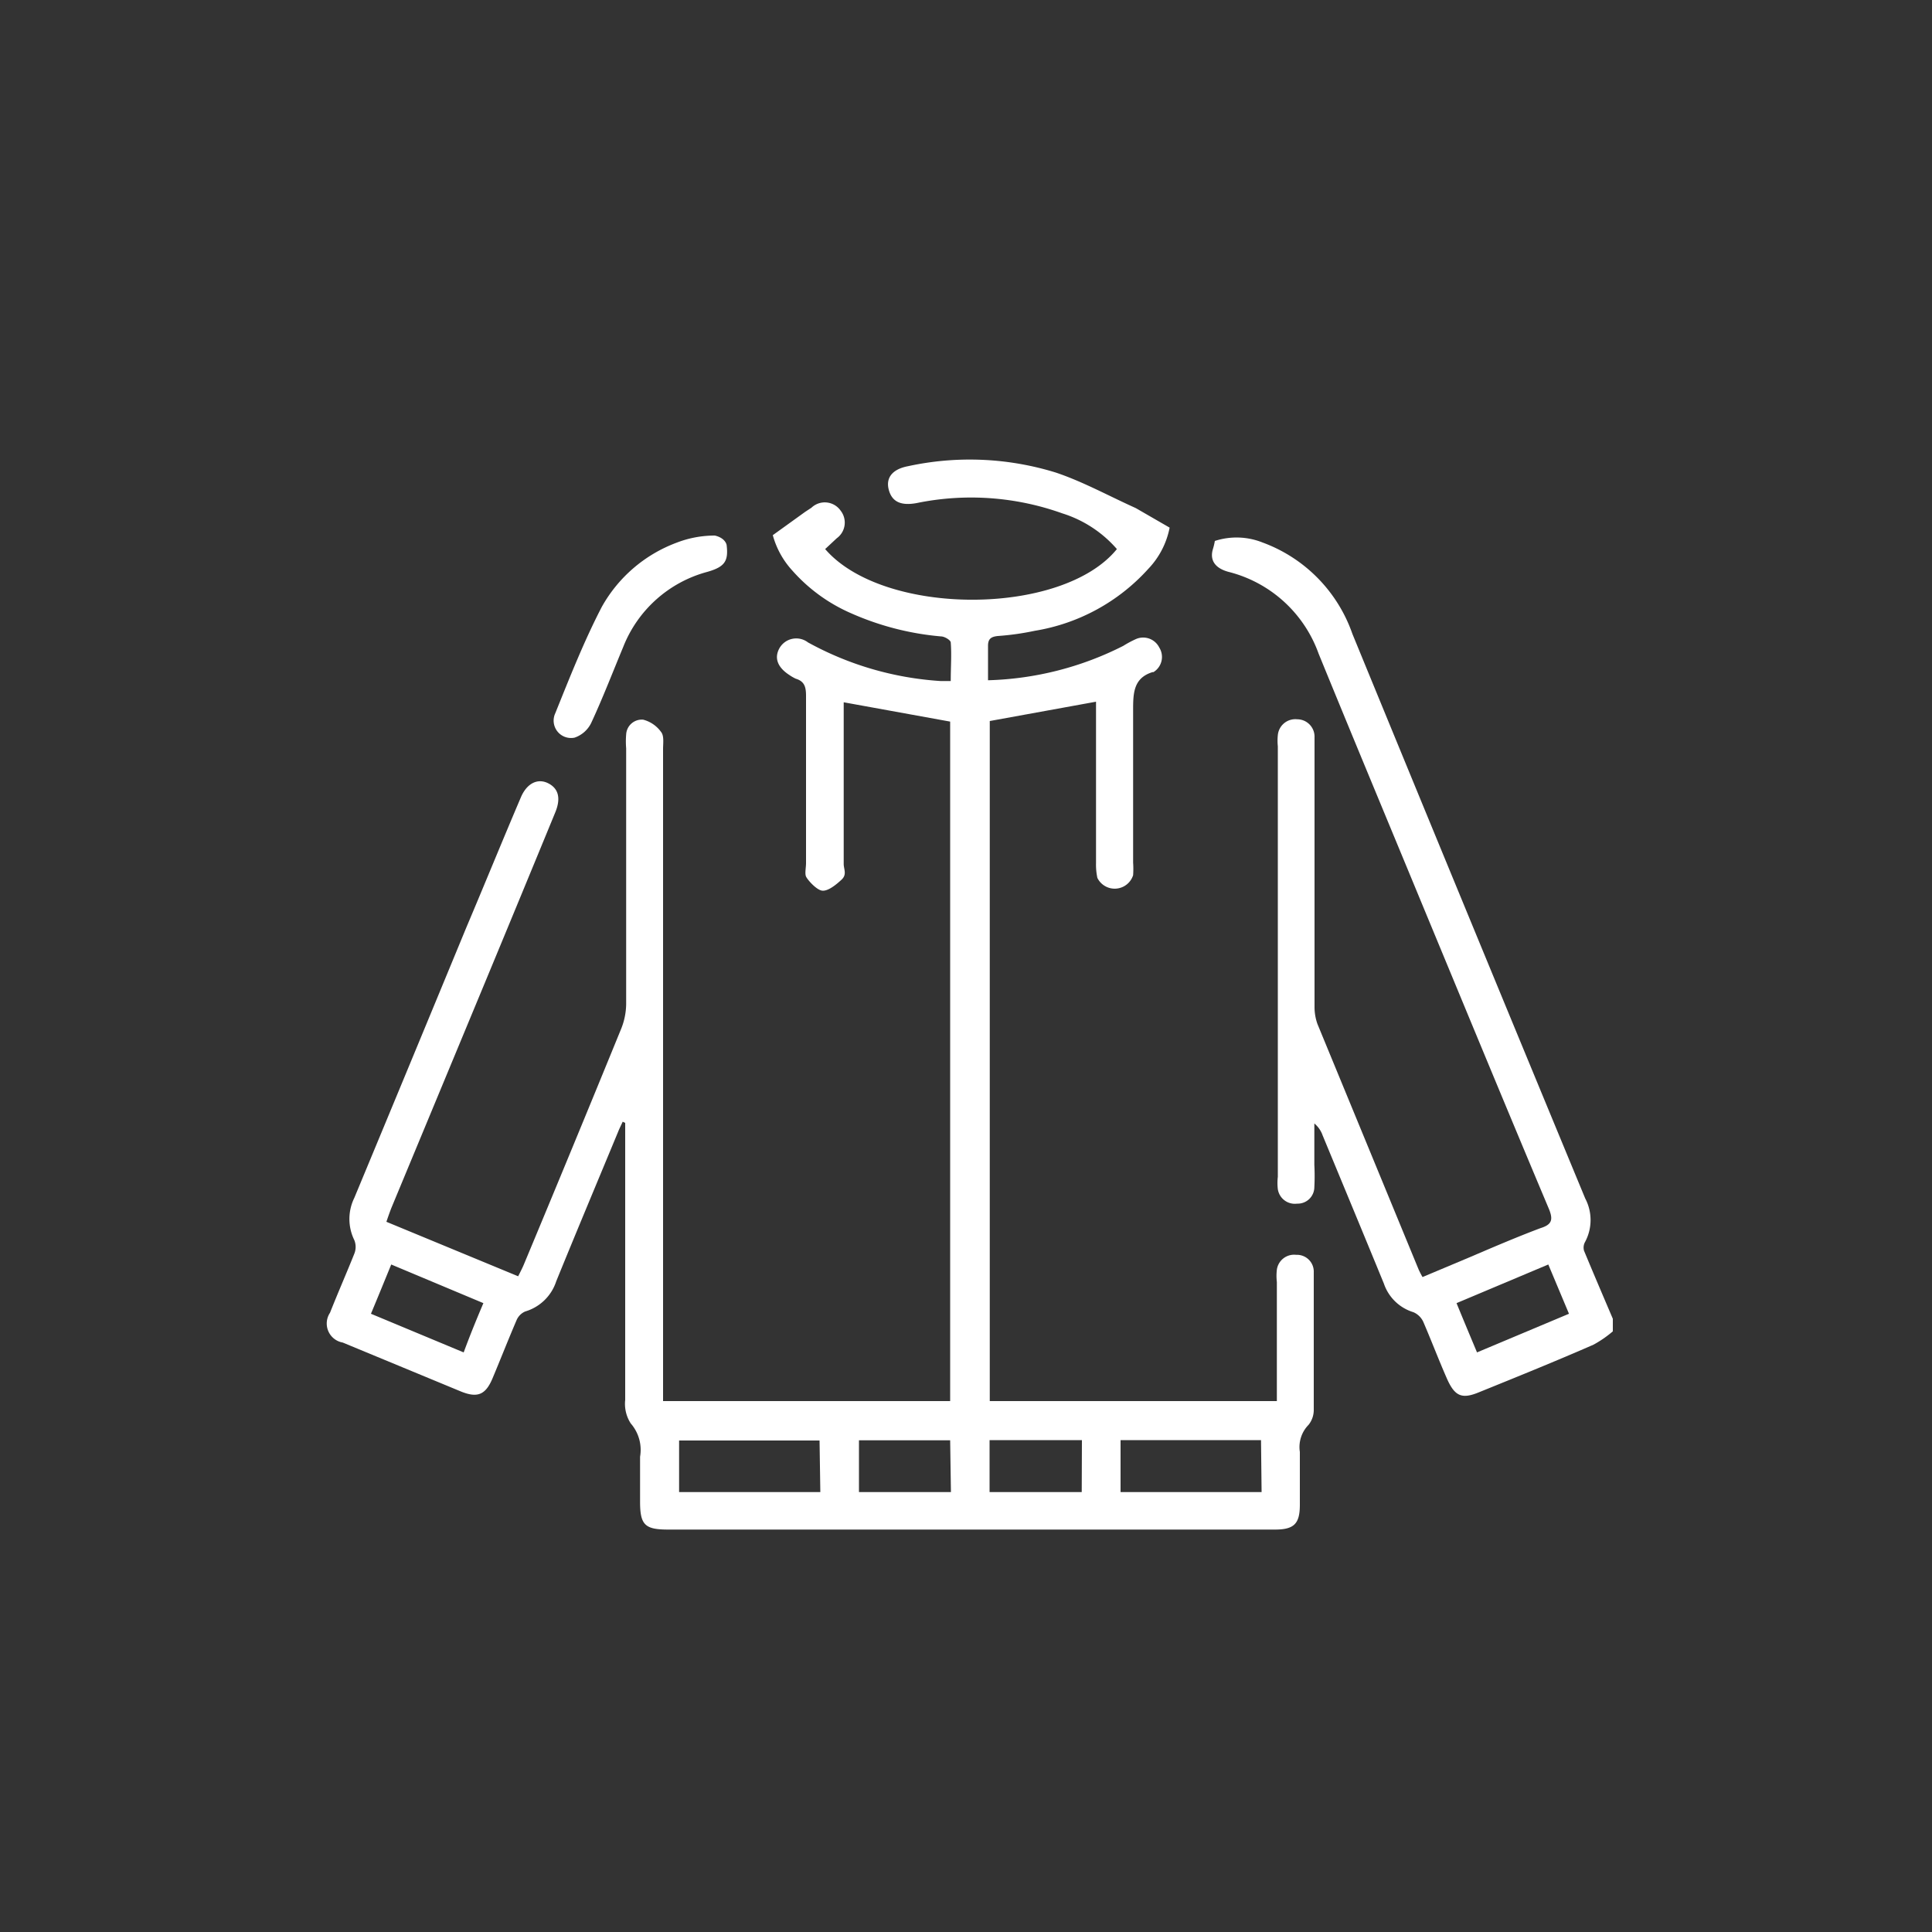 <svg id="Слой_1" data-name="Слой 1" xmlns="http://www.w3.org/2000/svg" viewBox="0 0 100 100"><rect x="0" y="0" width="100" height="100" fill="#333333" stroke="none"/><defs><style>.cls-1{fill:#fff;}</style></defs><title>иконки_экспресс</title><path class="cls-1" d="M37.61,28.21c.1.83-.09,1.13-1,1.39a6.48,6.48,0,0,0-4.35,3.88c-.55,1.32-1.06,2.65-1.66,3.94a1.49,1.49,0,0,1-.86.76.9.9,0,0,1-1-1.26c.75-1.86,1.49-3.74,2.41-5.51a7.39,7.39,0,0,1,3.87-3.32A5.47,5.47,0,0,1,37,27.72C37.56,27.85,37.61,28.21,37.61,28.21Z"/><path class="cls-1" d="M62.88,28a3.2,3.2,0,0,1-.1.42c-.18.6.14,1,.81,1.18a6.69,6.69,0,0,1,4.66,4.23c1.79,4.38,3.61,8.74,5.42,13.12,2.16,5.21,4.31,10.42,6.5,15.62.24.58.14.82-.44,1-1.25.47-2.48,1-3.72,1.53l-2.38,1a4.06,4.06,0,0,1-.21-.41Q70.8,59.33,68.19,53a2.62,2.62,0,0,1-.15-.88V40.69c0-.85,0-1.69,0-2.53a.9.9,0,0,0-.9-.93.91.91,0,0,0-1,.82,2.82,2.82,0,0,0,0,.58q0,11.15,0,22.28a2.76,2.76,0,0,0,0,.64.89.89,0,0,0,1,.75.86.86,0,0,0,.89-.85,11.23,11.23,0,0,0,0-1.16c0-.72,0-1.43,0-2.14a1.4,1.4,0,0,1,.43.62c1.06,2.56,2.12,5.11,3.17,7.67a2.33,2.33,0,0,0,1.53,1.48,1,1,0,0,1,.51.5c.43,1,.81,2,1.22,2.93s.78,1.08,1.67.71c2-.81,4-1.62,5.92-2.46a5.81,5.81,0,0,0,1-.69v-.65c-.5-1.17-1-2.34-1.49-3.52a.6.6,0,0,1,.06-.47,2.4,2.4,0,0,0,0-2.24Q76,47.42,70,32.81a7.75,7.75,0,0,0-4.65-4.73A3.63,3.63,0,0,0,62.88,28ZM76.45,70c-.36-.86-.7-1.67-1.06-2.55l4.75-2L81.21,68Z"/><path class="cls-1" d="M58.79,26.3c-1.44-.65-2.74-1.37-4.14-1.84A15.07,15.07,0,0,0,47,24.13c-.8.15-1.16.59-1,1.21s.61.85,1.44.7a14,14,0,0,1,7.54.53,6.19,6.19,0,0,1,2.83,1.85c-2.83,3.49-12.08,3.5-15.1,0l.6-.56a1,1,0,0,0,.2-1.43A1,1,0,0,0,42,26.28l-.32.21L40,27.7a4.42,4.42,0,0,0,1,1.82,8.67,8.67,0,0,0,3.07,2.23,14.57,14.57,0,0,0,4.63,1.19c.19,0,.5.19.51.31.05.64,0,1.28,0,2l-.53,0a16.37,16.37,0,0,1-6.86-2,1,1,0,0,0-1.47.29c-.29.51-.11,1,.51,1.4a2.17,2.17,0,0,0,.33.19c.47.14.53.46.53.9,0,2.88,0,5.76,0,8.64,0,.24-.07.54,0,.7s.54.7.84.73.71-.3,1-.57.11-.54.11-.81c0-2.58,0-5.16,0-7.73v-.64l5.51,1V72.52H34.32v-.89q0-16.42,0-32.86c0-.3.06-.68-.1-.88a1.65,1.65,0,0,0-.93-.64.81.81,0,0,0-.88.77,4.18,4.18,0,0,0,0,.71q0,6.63,0,13.25a3.53,3.53,0,0,1-.25,1.25q-2.5,6.12-5.05,12.23c-.08.19-.18.38-.29.6L20,63.24c.09-.27.17-.49.25-.7q2.43-5.85,4.85-11.68,1.83-4.41,3.64-8.81c.3-.73.17-1.24-.37-1.51s-1.1,0-1.41.73C26,43.52,25.08,45.78,24.14,48q-2.89,7-5.8,14a2.48,2.48,0,0,0,0,2.19.94.94,0,0,1,0,.7c-.4,1-.84,2-1.26,3.06a1,1,0,0,0,.66,1.54l6.11,2.53c.86.35,1.28.18,1.64-.67.42-1,.81-2,1.24-3a.85.85,0,0,1,.46-.47,2.4,2.4,0,0,0,1.6-1.56c1.05-2.58,2.13-5.15,3.2-7.73.07-.18.16-.35.24-.53l.13.06v.7c0,4.55,0,9.1,0,13.64a1.86,1.86,0,0,0,.29,1.22,2.08,2.08,0,0,1,.48,1.72c0,.78,0,1.56,0,2.33,0,1.2.25,1.44,1.45,1.44H66c1,0,1.28-.32,1.28-1.29s0-1.82,0-2.73a1.64,1.64,0,0,1,.45-1.4A1.23,1.23,0,0,0,68,73q0-3.57,0-7.14a.87.87,0,0,0-.91-.91.9.9,0,0,0-1,.77,2.76,2.76,0,0,0,0,.64v5.46c0,.23,0,.46,0,.7H51.23V37.32l5.5-1v8.35a3.3,3.3,0,0,0,.07.77,1,1,0,0,0,1.85-.14,4.64,4.64,0,0,0,0-.65c0-2.62,0-5.24,0-7.86,0-.88,0-1.69,1-2l.05,0A.92.92,0,0,0,60,33.51a.93.93,0,0,0-1.23-.42,5.49,5.49,0,0,0-.63.34,16.44,16.44,0,0,1-7,1.78c0-.62,0-1.2,0-1.78,0-.36.15-.47.5-.51a13.86,13.86,0,0,0,1.92-.27,10.1,10.1,0,0,0,5.87-3.2,4.27,4.27,0,0,0,1.11-2.14M24,70,19.2,68c.36-.86.69-1.67,1.05-2.55l4.77,2C24.65,68.32,24.32,69.13,24,70Zm18.46,7.23H35.15V74.56h7.27Zm6.76,0H44.46V74.55h4.72Zm6.77,0H51.22V74.54H56Zm9.31,0H58V74.54h7.27Z"/></svg>